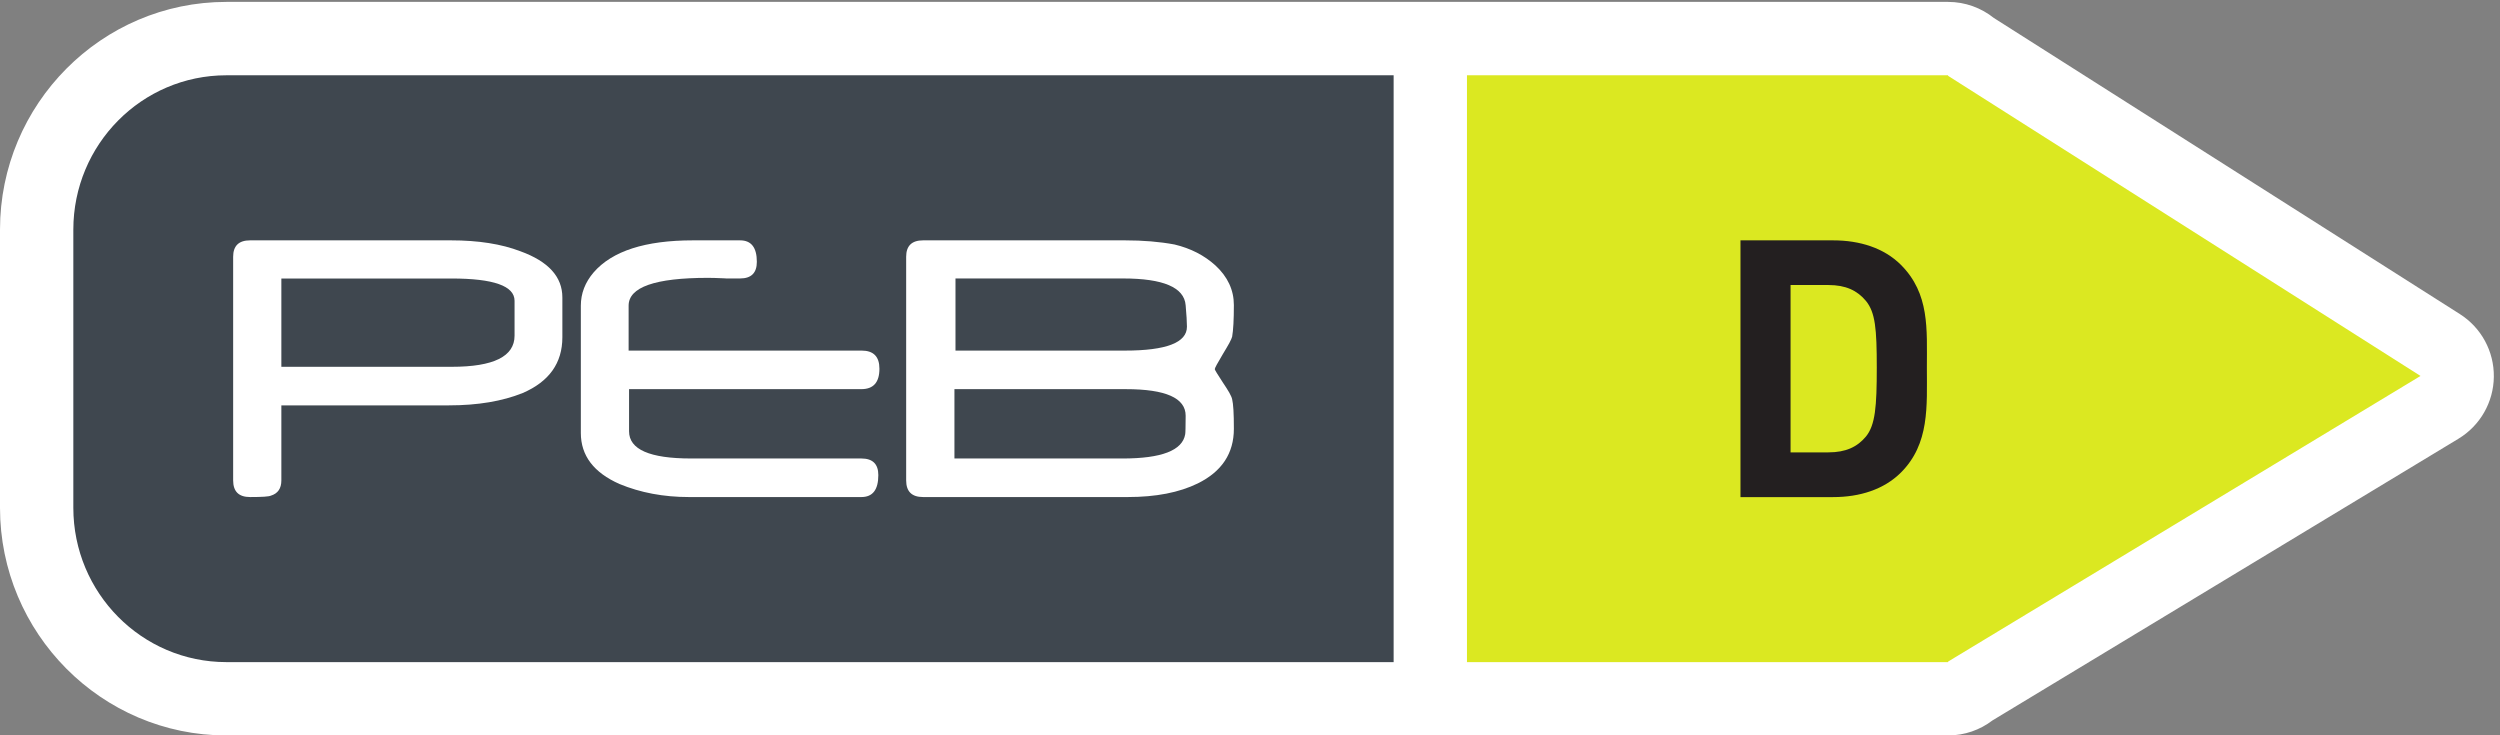<svg height="37.8" viewBox="0 0 128.493 37.8" width="128.493" xmlns="http://www.w3.org/2000/svg"><rect x="0" y="0" width="128.493" height="37.8" fill="#808080" stroke="none"/><g transform="matrix(.133 0 0 -.133 0 37.8)"><path d="m950.586 162.852-180.039 114.394c-4.883 3.906-11.074 6.231-17.734 6.231h-665.325c-48.242 0-87.488-39.493-87.488-88.028v-107.441c0-48.516 39.246-88.008 87.488-88.008h665.325c6.367 0 12.363 2.129 17.187 5.82l180.059 108.848c8.398 5.078 13.574 14.141 13.671 23.945.118 9.825-4.863 18.985-13.144 24.239" fill="#fff"/><path d="m752.813 255.117h-185.911v-226.777h185.911c.019.078.039.137.058.234l182.52 110.352-182.559 115.976c0 .078-.019.157-.019.215" fill="#dbe821"/><path d="m87.488 255.117c-32.664 0-59.148-26.719-59.148-59.668v-107.441c0-32.949 26.484-59.668 59.148-59.668h451.075v226.777z" fill="#3f474f"/><g fill="#fff"><path d="m217.324 153.867c0-9.941-5.09-17.109-15.293-21.523-7.89-3.184-17.402-4.785-28.547-4.785h-64.754v-28.985c0-3.105-1.339-5.078-4.035-5.898-.722-.371-3.406-.547-8.054-.547-4.367 0-6.543 2.129-6.543 6.445v86.406c0 4.219 2.176 6.348 6.543 6.348h77.695c10.516 0 19.441-1.406 26.777-4.219 10.813-3.925 16.211-9.863 16.211-17.851zm-18.476.625v13.477c0 5.742-8.118 8.613-24.356 8.613h-65.762v-34.121h65.848c16.184 0 24.27 4.004 24.27 12.031"/><path d="m339.852 141.719c0-5.274-2.325-7.891-6.969-7.891h-89.785v-16.289c0-7.012 7.988-10.508 23.945-10.508h65.84c4.363 0 6.543-2.148 6.543-6.426 0-5.664-2.18-8.476-6.543-8.476h-66.684c-9.746 0-18.679 1.68-26.785 5.039-9.973 4.414-14.949 10.977-14.949 19.707v49.219c0 4.707 1.648 9.004 4.949 12.851 7.168 8.262 19.949 12.383 38.379 12.383h18.223c4.316 0 6.464-2.773 6.464-8.301 0-4.277-2.148-6.425-6.464-6.425h-5.293l-.996.058c-1.407.059-2.61.098-3.614.137-1.015.019-1.855.039-2.527.039-20.441 0-30.656-3.594-30.656-10.742v-17.364h90.039c4.59 0 6.883-2.324 6.883-7.011"/><path d="m476.824 118.516c0-9.493-4.636-16.524-13.933-21.114-7.168-3.516-16.18-5.273-27.043-5.273h-79.121c-4.356 0-6.543 2.129-6.543 6.445v86.406c0 4.239 2.187 6.348 6.543 6.348h78.039c6.992 0 13.371-.527 19.129-1.601 6.222-1.485 11.476-4.18 15.793-8.086 4.753-4.395 7.136-9.512 7.136-15.313 0-5.644-.222-9.707-.664-12.226-.113-.469-.476-1.309-1.082-2.442-.637-1.133-1.457-2.578-2.527-4.316-2.074-3.477-3.11-5.391-3.11-5.781 0-.254 1.036-1.993 3.11-5.137 1.07-1.563 1.89-2.91 2.527-3.985.606-1.093.969-1.933 1.082-2.519.219-.879.383-2.246.5-4.121s.164-4.297.164-7.285m-18.633 5.039c0 6.855-7.714 10.273-23.132 10.273h-66.219v-26.797h64.969c15.07 0 23.156 3.106 24.207 9.375.058.332.097 1.074.121 2.266.039 1.191.054 2.832.054 4.883zm.5 34.394c0 1.778-.175 4.551-.5 8.301-.554 6.895-8.632 10.352-24.207 10.352h-64.738v-27.872h65.5c15.957 0 23.945 3.086 23.945 9.219"/></g><path d="m734.609 101.602c-6.562-6.543-15.898-9.493-26.211-9.493h-35.8v99.219h35.8c10.313 0 19.649-2.93 26.211-9.473 11.133-11.152 10.02-24.804 10.02-39.707 0-14.921 1.113-29.414-10.02-40.546zm-13.515 66.308c-3.36 4.043-7.813 6.153-14.512 6.153h-14.629v-64.668h14.629c6.699 0 11.152 2.089 14.512 6.132 3.613 4.453 4.179 11.563 4.179 26.621 0 15.04-.566 21.309-4.179 25.762" fill="#231f20"/></g></svg>